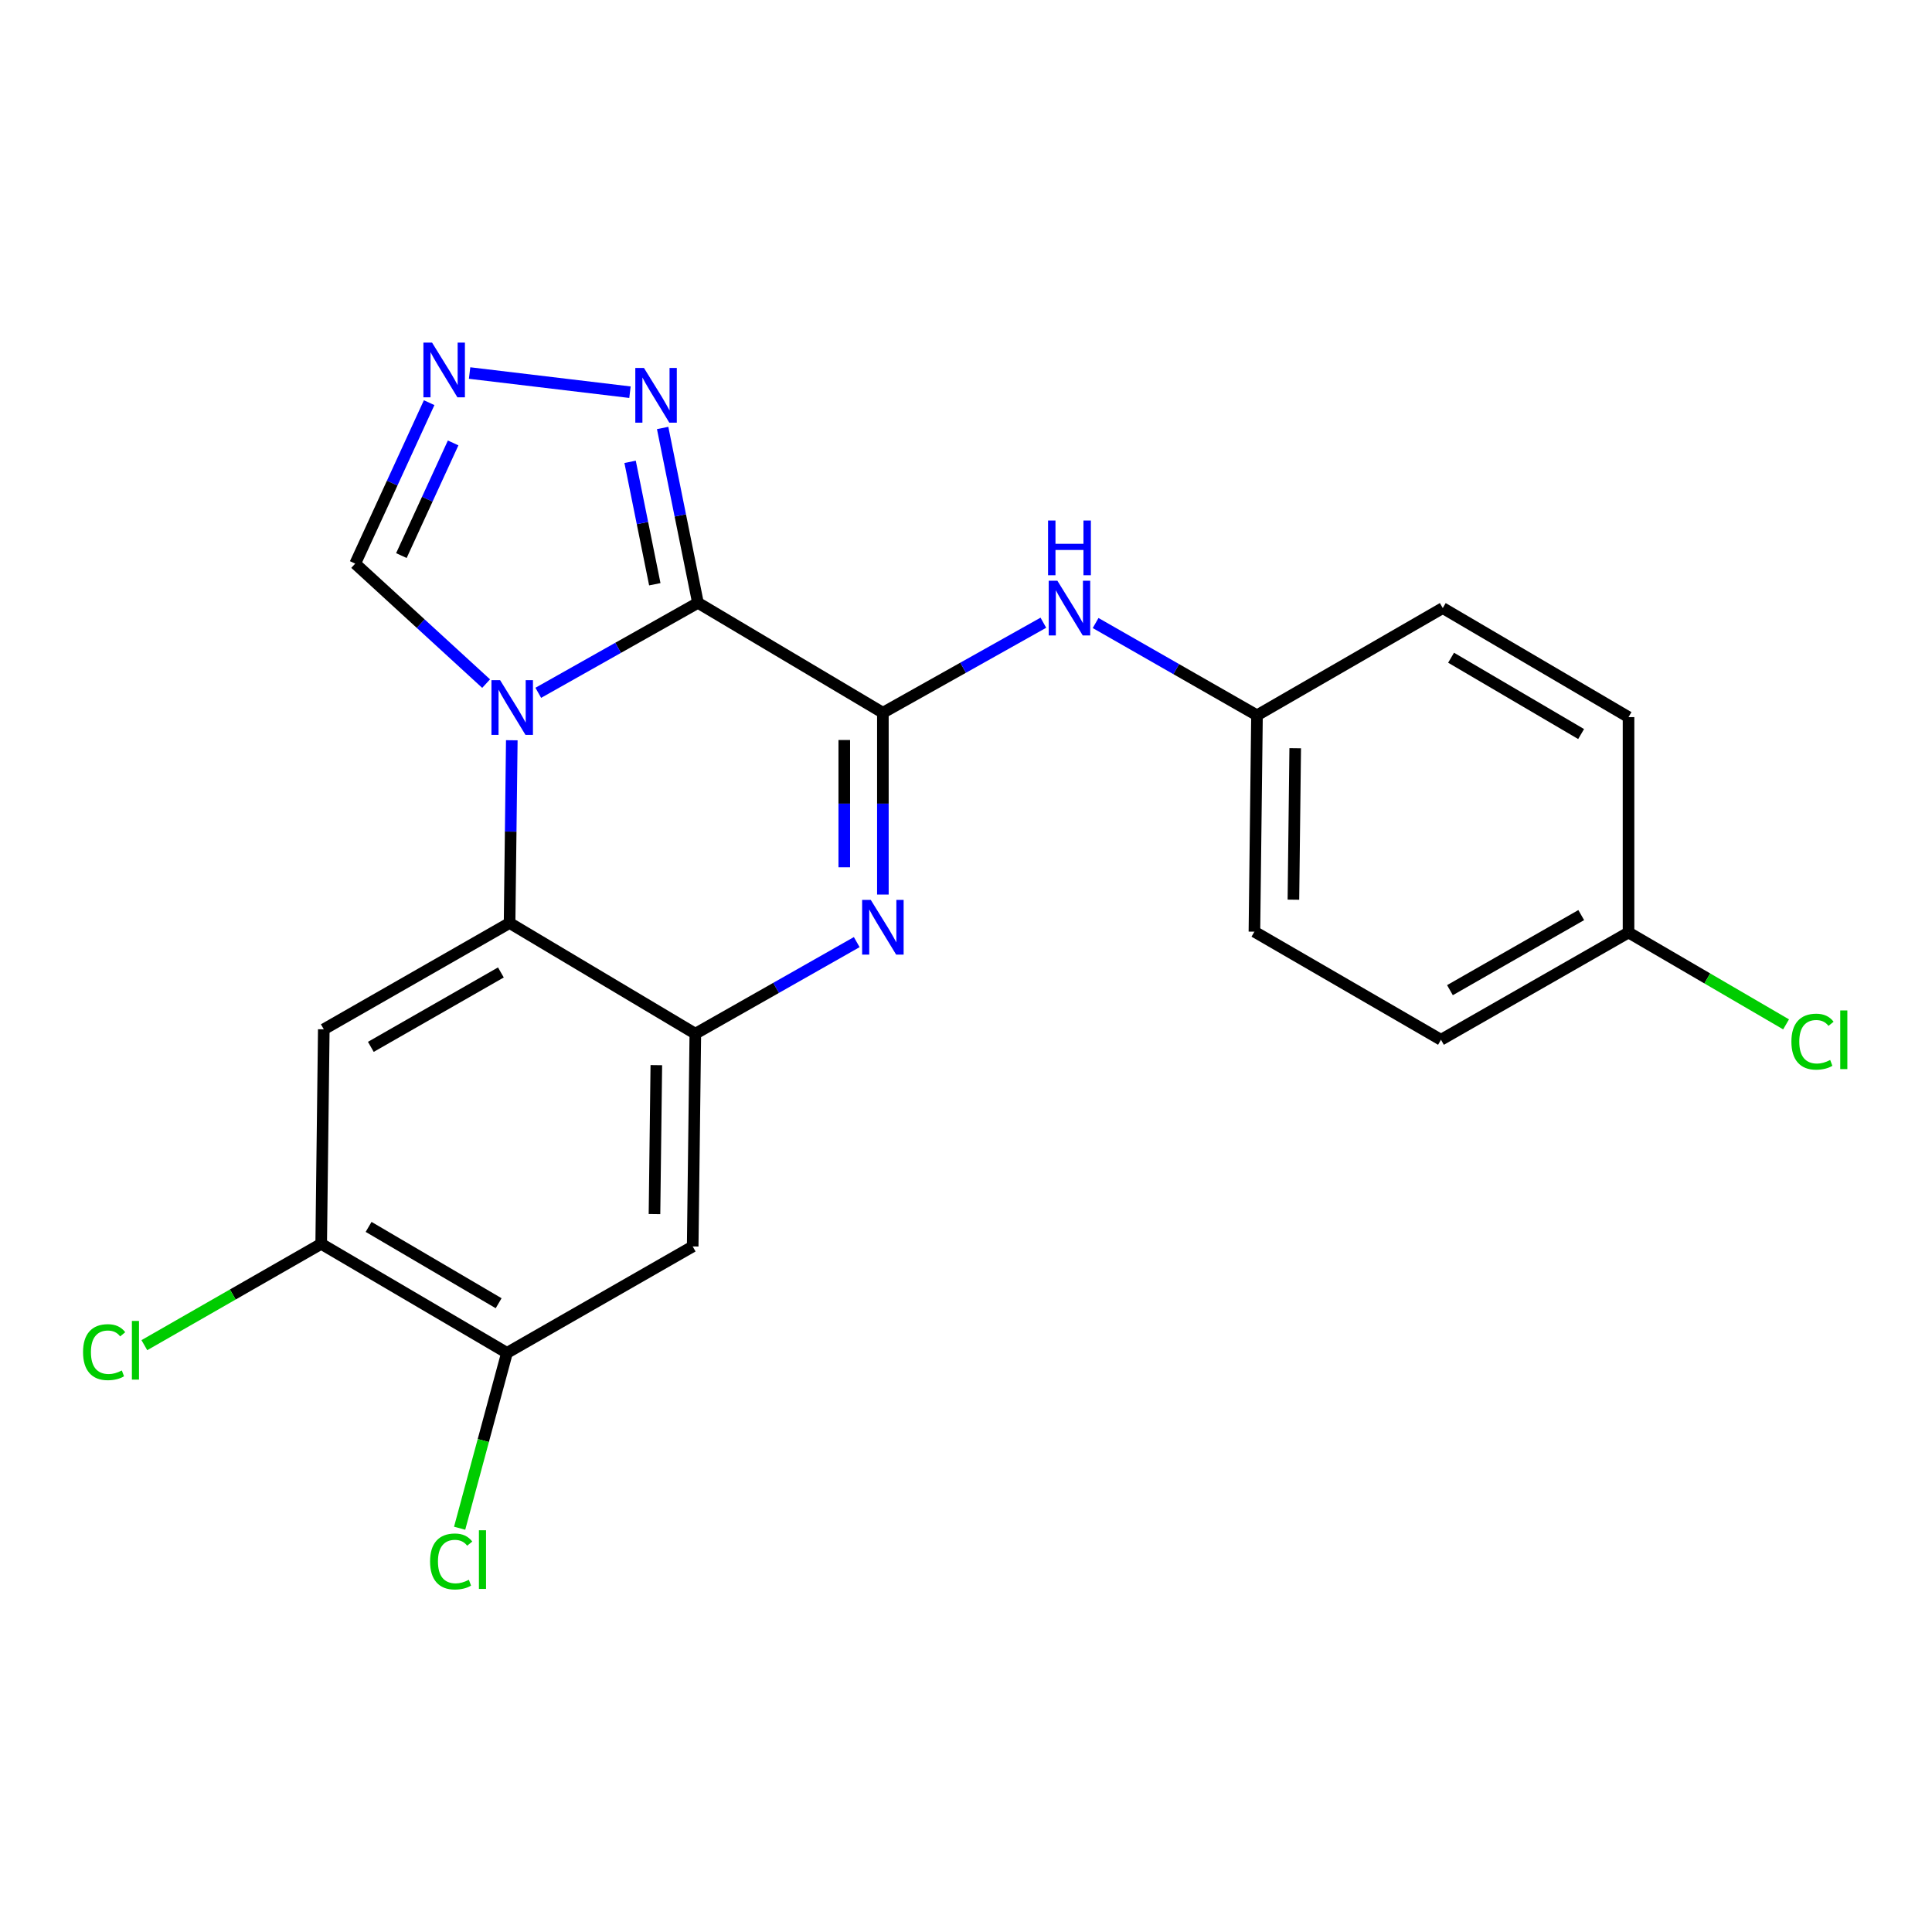 <?xml version='1.0' encoding='iso-8859-1'?>
<svg version='1.1' baseProfile='full'
              xmlns='http://www.w3.org/2000/svg'
                      xmlns:rdkit='http://www.rdkit.org/xml'
                      xmlns:xlink='http://www.w3.org/1999/xlink'
                  xml:space='preserve'
width='1000px' height='1000px' viewBox='0 0 1000 1000'>
<!-- END OF HEADER -->
<rect style='opacity:1.0;fill:#FFFFFF;stroke:none' width='1000' height='1000' x='0' y='0'> </rect>
<path class='bond-0' d='M 361.256,312.027 L 319.934,335.313' style='fill:none;fill-rule:evenodd;stroke:#000000;stroke-width:6px;stroke-linecap:butt;stroke-linejoin:miter;stroke-opacity:1' />
<path class='bond-0' d='M 319.934,335.313 L 278.612,358.598' style='fill:none;fill-rule:evenodd;stroke:#0000FF;stroke-width:6px;stroke-linecap:butt;stroke-linejoin:miter;stroke-opacity:1' />
<path class='bond-1' d='M 361.256,312.027 L 456.977,368.914' style='fill:none;fill-rule:evenodd;stroke:#000000;stroke-width:6px;stroke-linecap:butt;stroke-linejoin:miter;stroke-opacity:1' />
<path class='bond-5' d='M 361.256,312.027 L 352.12,266.771' style='fill:none;fill-rule:evenodd;stroke:#000000;stroke-width:6px;stroke-linecap:butt;stroke-linejoin:miter;stroke-opacity:1' />
<path class='bond-5' d='M 352.12,266.771 L 342.985,221.515' style='fill:none;fill-rule:evenodd;stroke:#0000FF;stroke-width:6px;stroke-linecap:butt;stroke-linejoin:miter;stroke-opacity:1' />
<path class='bond-5' d='M 338.927,302.405 L 332.532,270.725' style='fill:none;fill-rule:evenodd;stroke:#000000;stroke-width:6px;stroke-linecap:butt;stroke-linejoin:miter;stroke-opacity:1' />
<path class='bond-5' d='M 332.532,270.725 L 326.137,239.046' style='fill:none;fill-rule:evenodd;stroke:#0000FF;stroke-width:6px;stroke-linecap:butt;stroke-linejoin:miter;stroke-opacity:1' />
<path class='bond-3' d='M 264.907,383.153 L 264.333,430.444' style='fill:none;fill-rule:evenodd;stroke:#0000FF;stroke-width:6px;stroke-linecap:butt;stroke-linejoin:miter;stroke-opacity:1' />
<path class='bond-3' d='M 264.333,430.444 L 263.758,477.735' style='fill:none;fill-rule:evenodd;stroke:#000000;stroke-width:6px;stroke-linecap:butt;stroke-linejoin:miter;stroke-opacity:1' />
<path class='bond-8' d='M 251.617,353.834 L 217.737,322.778' style='fill:none;fill-rule:evenodd;stroke:#0000FF;stroke-width:6px;stroke-linecap:butt;stroke-linejoin:miter;stroke-opacity:1' />
<path class='bond-8' d='M 217.737,322.778 L 183.858,291.722' style='fill:none;fill-rule:evenodd;stroke:#000000;stroke-width:6px;stroke-linecap:butt;stroke-linejoin:miter;stroke-opacity:1' />
<path class='bond-2' d='M 456.977,368.914 L 456.977,415.967' style='fill:none;fill-rule:evenodd;stroke:#000000;stroke-width:6px;stroke-linecap:butt;stroke-linejoin:miter;stroke-opacity:1' />
<path class='bond-2' d='M 456.977,415.967 L 456.977,463.019' style='fill:none;fill-rule:evenodd;stroke:#0000FF;stroke-width:6px;stroke-linecap:butt;stroke-linejoin:miter;stroke-opacity:1' />
<path class='bond-2' d='M 436.993,383.03 L 436.993,415.967' style='fill:none;fill-rule:evenodd;stroke:#000000;stroke-width:6px;stroke-linecap:butt;stroke-linejoin:miter;stroke-opacity:1' />
<path class='bond-2' d='M 436.993,415.967 L 436.993,448.904' style='fill:none;fill-rule:evenodd;stroke:#0000FF;stroke-width:6px;stroke-linecap:butt;stroke-linejoin:miter;stroke-opacity:1' />
<path class='bond-10' d='M 456.977,368.914 L 498.511,345.614' style='fill:none;fill-rule:evenodd;stroke:#000000;stroke-width:6px;stroke-linecap:butt;stroke-linejoin:miter;stroke-opacity:1' />
<path class='bond-10' d='M 498.511,345.614 L 540.044,322.314' style='fill:none;fill-rule:evenodd;stroke:#0000FF;stroke-width:6px;stroke-linecap:butt;stroke-linejoin:miter;stroke-opacity:1' />
<path class='bond-4' d='M 443.446,487.634 L 401.674,511.339' style='fill:none;fill-rule:evenodd;stroke:#0000FF;stroke-width:6px;stroke-linecap:butt;stroke-linejoin:miter;stroke-opacity:1' />
<path class='bond-4' d='M 401.674,511.339 L 359.901,535.043' style='fill:none;fill-rule:evenodd;stroke:#000000;stroke-width:6px;stroke-linecap:butt;stroke-linejoin:miter;stroke-opacity:1' />
<path class='bond-6' d='M 263.758,477.735 L 167.593,532.767' style='fill:none;fill-rule:evenodd;stroke:#000000;stroke-width:6px;stroke-linecap:butt;stroke-linejoin:miter;stroke-opacity:1' />
<path class='bond-6' d='M 259.259,503.334 L 191.944,541.857' style='fill:none;fill-rule:evenodd;stroke:#000000;stroke-width:6px;stroke-linecap:butt;stroke-linejoin:miter;stroke-opacity:1' />
<path class='bond-23' d='M 263.758,477.735 L 359.901,535.043' style='fill:none;fill-rule:evenodd;stroke:#000000;stroke-width:6px;stroke-linecap:butt;stroke-linejoin:miter;stroke-opacity:1' />
<path class='bond-9' d='M 359.901,535.043 L 358.536,645.164' style='fill:none;fill-rule:evenodd;stroke:#000000;stroke-width:6px;stroke-linecap:butt;stroke-linejoin:miter;stroke-opacity:1' />
<path class='bond-9' d='M 339.715,551.314 L 338.759,628.398' style='fill:none;fill-rule:evenodd;stroke:#000000;stroke-width:6px;stroke-linecap:butt;stroke-linejoin:miter;stroke-opacity:1' />
<path class='bond-7' d='M 326.072,203.002 L 243.059,193.078' style='fill:none;fill-rule:evenodd;stroke:#0000FF;stroke-width:6px;stroke-linecap:butt;stroke-linejoin:miter;stroke-opacity:1' />
<path class='bond-11' d='M 167.593,532.767 L 166.25,643.809' style='fill:none;fill-rule:evenodd;stroke:#000000;stroke-width:6px;stroke-linecap:butt;stroke-linejoin:miter;stroke-opacity:1' />
<path class='bond-22' d='M 222.126,208.422 L 202.992,250.072' style='fill:none;fill-rule:evenodd;stroke:#0000FF;stroke-width:6px;stroke-linecap:butt;stroke-linejoin:miter;stroke-opacity:1' />
<path class='bond-22' d='M 202.992,250.072 L 183.858,291.722' style='fill:none;fill-rule:evenodd;stroke:#000000;stroke-width:6px;stroke-linecap:butt;stroke-linejoin:miter;stroke-opacity:1' />
<path class='bond-22' d='M 234.544,229.259 L 221.151,258.414' style='fill:none;fill-rule:evenodd;stroke:#0000FF;stroke-width:6px;stroke-linecap:butt;stroke-linejoin:miter;stroke-opacity:1' />
<path class='bond-22' d='M 221.151,258.414 L 207.757,287.569' style='fill:none;fill-rule:evenodd;stroke:#000000;stroke-width:6px;stroke-linecap:butt;stroke-linejoin:miter;stroke-opacity:1' />
<path class='bond-12' d='M 358.536,645.164 L 262.404,700.252' style='fill:none;fill-rule:evenodd;stroke:#000000;stroke-width:6px;stroke-linecap:butt;stroke-linejoin:miter;stroke-opacity:1' />
<path class='bond-13' d='M 567.088,322.477 L 608.853,346.361' style='fill:none;fill-rule:evenodd;stroke:#0000FF;stroke-width:6px;stroke-linecap:butt;stroke-linejoin:miter;stroke-opacity:1' />
<path class='bond-13' d='M 608.853,346.361 L 650.617,370.246' style='fill:none;fill-rule:evenodd;stroke:#000000;stroke-width:6px;stroke-linecap:butt;stroke-linejoin:miter;stroke-opacity:1' />
<path class='bond-14' d='M 166.25,643.809 L 120.483,670.032' style='fill:none;fill-rule:evenodd;stroke:#000000;stroke-width:6px;stroke-linecap:butt;stroke-linejoin:miter;stroke-opacity:1' />
<path class='bond-14' d='M 120.483,670.032 L 74.717,696.256' style='fill:none;fill-rule:evenodd;stroke:#00CC00;stroke-width:6px;stroke-linecap:butt;stroke-linejoin:miter;stroke-opacity:1' />
<path class='bond-25' d='M 166.25,643.809 L 262.404,700.252' style='fill:none;fill-rule:evenodd;stroke:#000000;stroke-width:6px;stroke-linecap:butt;stroke-linejoin:miter;stroke-opacity:1' />
<path class='bond-25' d='M 190.789,635.042 L 258.097,674.551' style='fill:none;fill-rule:evenodd;stroke:#000000;stroke-width:6px;stroke-linecap:butt;stroke-linejoin:miter;stroke-opacity:1' />
<path class='bond-15' d='M 262.404,700.252 L 250.156,745.631' style='fill:none;fill-rule:evenodd;stroke:#000000;stroke-width:6px;stroke-linecap:butt;stroke-linejoin:miter;stroke-opacity:1' />
<path class='bond-15' d='M 250.156,745.631 L 237.908,791.011' style='fill:none;fill-rule:evenodd;stroke:#00CC00;stroke-width:6px;stroke-linecap:butt;stroke-linejoin:miter;stroke-opacity:1' />
<path class='bond-18' d='M 650.617,370.246 L 746.771,314.736' style='fill:none;fill-rule:evenodd;stroke:#000000;stroke-width:6px;stroke-linecap:butt;stroke-linejoin:miter;stroke-opacity:1' />
<path class='bond-19' d='M 650.617,370.246 L 649.285,482.231' style='fill:none;fill-rule:evenodd;stroke:#000000;stroke-width:6px;stroke-linecap:butt;stroke-linejoin:miter;stroke-opacity:1' />
<path class='bond-19' d='M 670.4,387.281 L 669.467,465.671' style='fill:none;fill-rule:evenodd;stroke:#000000;stroke-width:6px;stroke-linecap:butt;stroke-linejoin:miter;stroke-opacity:1' />
<path class='bond-16' d='M 842.925,482.664 L 745.85,538.185' style='fill:none;fill-rule:evenodd;stroke:#000000;stroke-width:6px;stroke-linecap:butt;stroke-linejoin:miter;stroke-opacity:1' />
<path class='bond-16' d='M 818.443,473.646 L 750.49,512.51' style='fill:none;fill-rule:evenodd;stroke:#000000;stroke-width:6px;stroke-linecap:butt;stroke-linejoin:miter;stroke-opacity:1' />
<path class='bond-17' d='M 842.925,482.664 L 883.698,506.438' style='fill:none;fill-rule:evenodd;stroke:#000000;stroke-width:6px;stroke-linecap:butt;stroke-linejoin:miter;stroke-opacity:1' />
<path class='bond-17' d='M 883.698,506.438 L 924.471,530.211' style='fill:none;fill-rule:evenodd;stroke:#00CC00;stroke-width:6px;stroke-linecap:butt;stroke-linejoin:miter;stroke-opacity:1' />
<path class='bond-24' d='M 842.925,482.664 L 842.925,371.178' style='fill:none;fill-rule:evenodd;stroke:#000000;stroke-width:6px;stroke-linecap:butt;stroke-linejoin:miter;stroke-opacity:1' />
<path class='bond-21' d='M 746.771,314.736 L 842.925,371.178' style='fill:none;fill-rule:evenodd;stroke:#000000;stroke-width:6px;stroke-linecap:butt;stroke-linejoin:miter;stroke-opacity:1' />
<path class='bond-21' d='M 751.078,340.436 L 818.386,379.946' style='fill:none;fill-rule:evenodd;stroke:#000000;stroke-width:6px;stroke-linecap:butt;stroke-linejoin:miter;stroke-opacity:1' />
<path class='bond-20' d='M 649.285,482.231 L 745.85,538.185' style='fill:none;fill-rule:evenodd;stroke:#000000;stroke-width:6px;stroke-linecap:butt;stroke-linejoin:miter;stroke-opacity:1' />
<path  class='atom-1' d='M 258.853 352.045
L 268.133 367.045
Q 269.053 368.525, 270.533 371.205
Q 272.013 373.885, 272.093 374.045
L 272.093 352.045
L 275.853 352.045
L 275.853 380.365
L 271.973 380.365
L 262.013 363.965
Q 260.853 362.045, 259.613 359.845
Q 258.413 357.645, 258.053 356.965
L 258.053 380.365
L 254.373 380.365
L 254.373 352.045
L 258.853 352.045
' fill='#0000FF'/>
<path  class='atom-3' d='M 450.717 465.795
L 459.997 480.795
Q 460.917 482.275, 462.397 484.955
Q 463.877 487.635, 463.957 487.795
L 463.957 465.795
L 467.717 465.795
L 467.717 494.115
L 463.837 494.115
L 453.877 477.715
Q 452.717 475.795, 451.477 473.595
Q 450.277 471.395, 449.917 470.715
L 449.917 494.115
L 446.237 494.115
L 446.237 465.795
L 450.717 465.795
' fill='#0000FF'/>
<path  class='atom-6' d='M 333.314 190.456
L 342.594 205.456
Q 343.514 206.936, 344.994 209.616
Q 346.474 212.296, 346.554 212.456
L 346.554 190.456
L 350.314 190.456
L 350.314 218.776
L 346.434 218.776
L 336.474 202.376
Q 335.314 200.456, 334.074 198.256
Q 332.874 196.056, 332.514 195.376
L 332.514 218.776
L 328.834 218.776
L 328.834 190.456
L 333.314 190.456
' fill='#0000FF'/>
<path  class='atom-8' d='M 223.637 177.344
L 232.917 192.344
Q 233.837 193.824, 235.317 196.504
Q 236.797 199.184, 236.877 199.344
L 236.877 177.344
L 240.637 177.344
L 240.637 205.664
L 236.757 205.664
L 226.797 189.264
Q 225.637 187.344, 224.397 185.144
Q 223.197 182.944, 222.837 182.264
L 222.837 205.664
L 219.157 205.664
L 219.157 177.344
L 223.637 177.344
' fill='#0000FF'/>
<path  class='atom-11' d='M 547.293 300.576
L 556.573 315.576
Q 557.493 317.056, 558.973 319.736
Q 560.453 322.416, 560.533 322.576
L 560.533 300.576
L 564.293 300.576
L 564.293 328.896
L 560.413 328.896
L 550.453 312.496
Q 549.293 310.576, 548.053 308.376
Q 546.853 306.176, 546.493 305.496
L 546.493 328.896
L 542.813 328.896
L 542.813 300.576
L 547.293 300.576
' fill='#0000FF'/>
<path  class='atom-11' d='M 542.473 269.424
L 546.313 269.424
L 546.313 281.464
L 560.793 281.464
L 560.793 269.424
L 564.633 269.424
L 564.633 297.744
L 560.793 297.744
L 560.793 284.664
L 546.313 284.664
L 546.313 297.744
L 542.473 297.744
L 542.473 269.424
' fill='#0000FF'/>
<path  class='atom-15' d='M 42.987 699.877
Q 42.987 692.837, 46.267 689.157
Q 49.587 685.437, 55.867 685.437
Q 61.707 685.437, 64.827 689.557
L 62.187 691.717
Q 59.907 688.717, 55.867 688.717
Q 51.587 688.717, 49.307 691.597
Q 47.067 694.437, 47.067 699.877
Q 47.067 705.477, 49.387 708.357
Q 51.747 711.237, 56.307 711.237
Q 59.427 711.237, 63.067 709.357
L 64.187 712.357
Q 62.707 713.317, 60.467 713.877
Q 58.227 714.437, 55.747 714.437
Q 49.587 714.437, 46.267 710.677
Q 42.987 706.917, 42.987 699.877
' fill='#00CC00'/>
<path  class='atom-15' d='M 68.267 683.717
L 71.947 683.717
L 71.947 714.077
L 68.267 714.077
L 68.267 683.717
' fill='#00CC00'/>
<path  class='atom-16' d='M 222.608 808.221
Q 222.608 801.181, 225.888 797.501
Q 229.208 793.781, 235.488 793.781
Q 241.328 793.781, 244.448 797.901
L 241.808 800.061
Q 239.528 797.061, 235.488 797.061
Q 231.208 797.061, 228.928 799.941
Q 226.688 802.781, 226.688 808.221
Q 226.688 813.821, 229.008 816.701
Q 231.368 819.581, 235.928 819.581
Q 239.048 819.581, 242.688 817.701
L 243.808 820.701
Q 242.328 821.661, 240.088 822.221
Q 237.848 822.781, 235.368 822.781
Q 229.208 822.781, 225.888 819.021
Q 222.608 815.261, 222.608 808.221
' fill='#00CC00'/>
<path  class='atom-16' d='M 247.888 792.061
L 251.568 792.061
L 251.568 822.421
L 247.888 822.421
L 247.888 792.061
' fill='#00CC00'/>
<path  class='atom-18' d='M 927.227 539.165
Q 927.227 532.125, 930.507 528.445
Q 933.827 524.725, 940.107 524.725
Q 945.947 524.725, 949.067 528.845
L 946.427 531.005
Q 944.147 528.005, 940.107 528.005
Q 935.827 528.005, 933.547 530.885
Q 931.307 533.725, 931.307 539.165
Q 931.307 544.765, 933.627 547.645
Q 935.987 550.525, 940.547 550.525
Q 943.667 550.525, 947.307 548.645
L 948.427 551.645
Q 946.947 552.605, 944.707 553.165
Q 942.467 553.725, 939.987 553.725
Q 933.827 553.725, 930.507 549.965
Q 927.227 546.205, 927.227 539.165
' fill='#00CC00'/>
<path  class='atom-18' d='M 952.507 523.005
L 956.187 523.005
L 956.187 553.365
L 952.507 553.365
L 952.507 523.005
' fill='#00CC00'/>
</svg>
